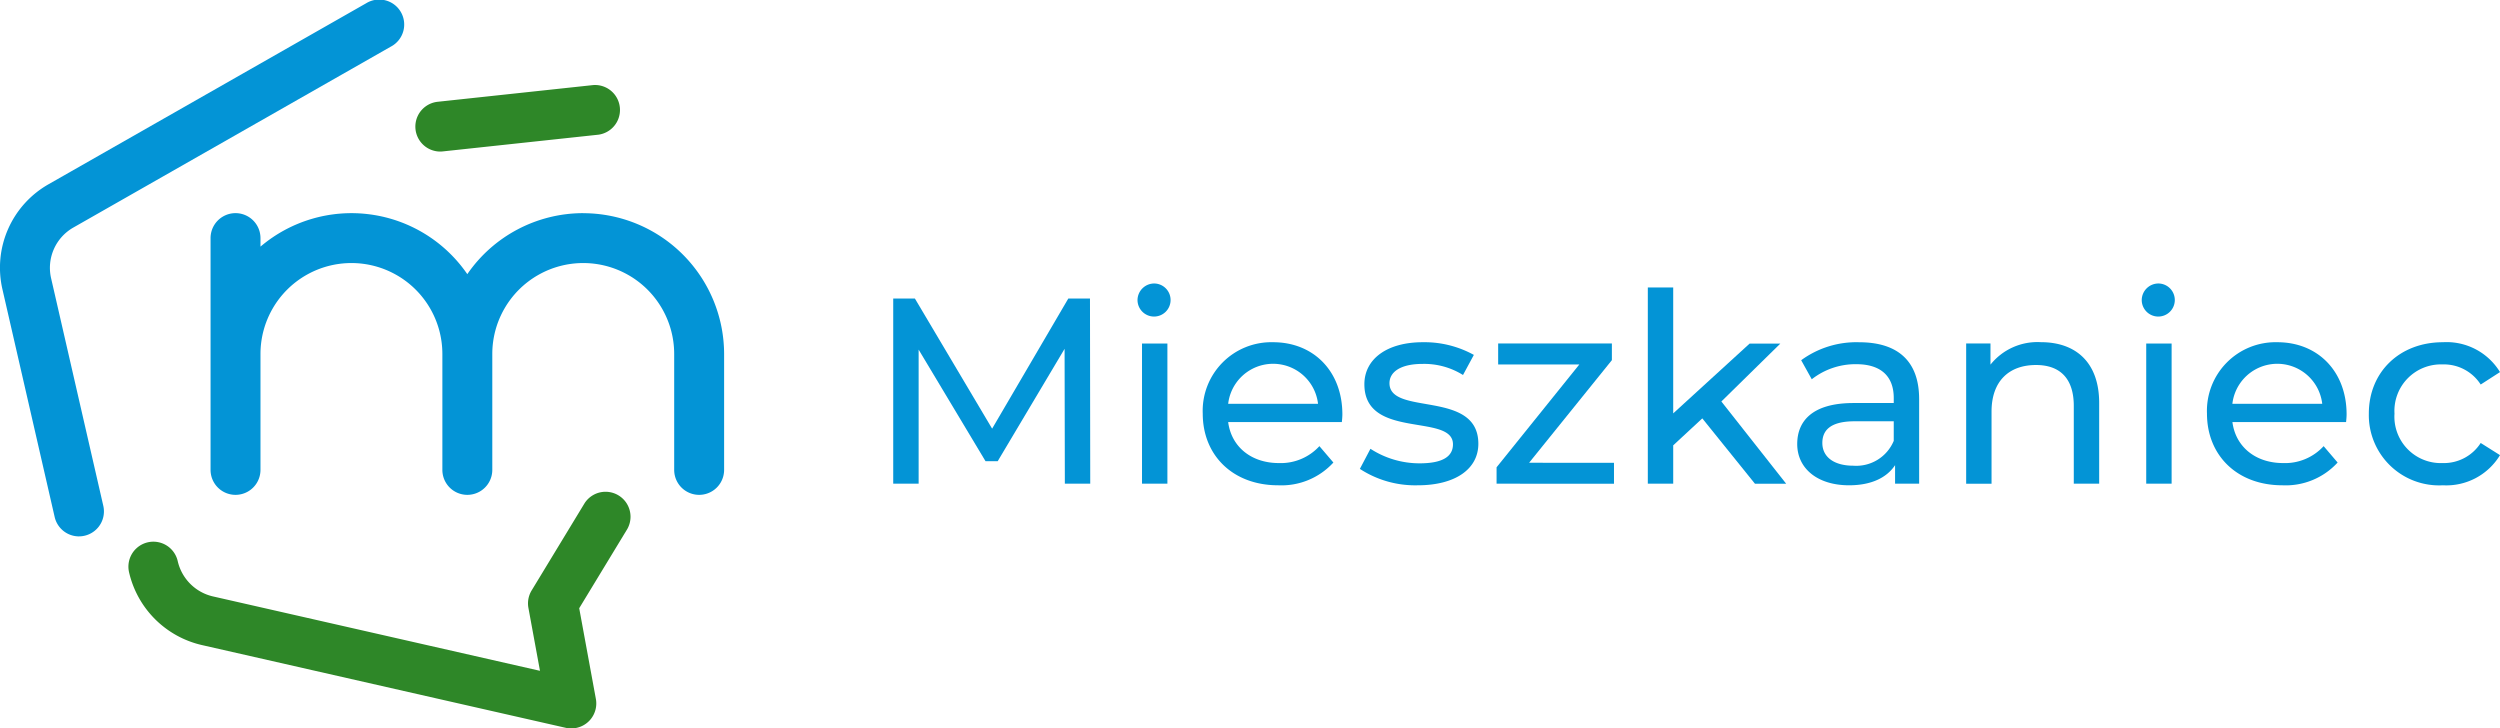 <svg xmlns="http://www.w3.org/2000/svg" xmlns:xlink="http://www.w3.org/1999/xlink" width="250.372" height="72.954" viewBox="0 0 250.372 72.954">
  <defs>
    <clipPath id="clip-path">
      <rect id="Rectangle_396" data-name="Rectangle 396" width="250.372" height="72.954" transform="translate(0 0)" fill="none"/>
    </clipPath>
  </defs>
  <g id="Group_1448" data-name="Group 1448" transform="translate(0 0)">
    <g id="Group_1448-2" data-name="Group 1448" clip-path="url(#clip-path)">
      <path id="Path_1047" data-name="Path 1047" d="M113.921,30.061a1.674,1.674,0,0,1,1.721-1.669,1.656,1.656,0,1,1-1.721,1.669m.45,4.343h2.543V48.441h-2.543Z" fill="#0394d6"/>
      <path id="Path_1048" data-name="Path 1048" d="M134.393,42.27H123c.317,2.464,2.3,4.106,5.085,4.106a5.245,5.245,0,0,0,4.052-1.695l1.4,1.641a7.049,7.049,0,0,1-5.536,2.279c-4.528,0-7.548-2.993-7.548-7.179a6.874,6.874,0,0,1,7.046-7.149c4.052,0,6.938,2.912,6.938,7.229,0,.213-.026.53-.052.768M123,40.443h9a4.53,4.53,0,0,0-9,0" fill="#0394d6"/>
      <path id="Path_1049" data-name="Path 1049" d="M136.19,46.958l1.059-2.012a9.025,9.025,0,0,0,4.926,1.456c2.357,0,3.338-.714,3.338-1.907,0-3.151-8.872-.423-8.872-6.012,0-2.515,2.249-4.21,5.852-4.21a10.235,10.235,0,0,1,5.112,1.27l-1.087,2.013a7.335,7.335,0,0,0-4.052-1.111c-2.224,0-3.311.819-3.311,1.932,0,3.31,8.9.61,8.9,6.066,0,2.543-2.331,4.158-6.066,4.158a10.13,10.13,0,0,1-5.8-1.643" fill="#0394d6"/>
      <path id="Path_1050" data-name="Path 1050" d="M161.639,46.35v2.092H149.88V46.8l8.289-10.3h-8.13V34.4h11.389v1.669l-8.29,10.276Z" fill="#0394d6"/>
      <path id="Path_1051" data-name="Path 1051" d="M170.483,41.9l-2.913,2.7v3.841h-2.543V28.79h2.543V41.4l7.653-6.992H178.3l-5.907,5.8,6.489,8.236h-3.126Z" fill="#0394d6"/>
      <path id="Path_1052" data-name="Path 1052" d="M192.2,39.966v8.475h-2.411V46.587c-.848,1.272-2.409,2.014-4.609,2.014-3.178,0-5.19-1.7-5.19-4.132,0-2.252,1.457-4.106,5.641-4.106h4.026v-.5c0-2.145-1.244-3.39-3.761-3.39a7.094,7.094,0,0,0-4.449,1.51l-1.061-1.907a9.349,9.349,0,0,1,5.8-1.8c3.841,0,6.013,1.852,6.013,5.693m-2.543,4.184V42.191h-3.92c-2.517,0-3.231.98-3.231,2.172,0,1.4,1.165,2.277,3.1,2.277a4.07,4.07,0,0,0,4.052-2.49" fill="#0394d6"/>
      <path id="Path_1053" data-name="Path 1053" d="M210.23,40.364v8.078h-2.543V40.655c0-2.754-1.377-4.1-3.786-4.1-2.7,0-4.45,1.615-4.45,4.661v7.23h-2.542V34.4h2.435v2.118a6.018,6.018,0,0,1,5.059-2.249c3.416,0,5.827,1.958,5.827,6.09" fill="#0394d6"/>
      <path id="Path_1054" data-name="Path 1054" d="M214.492,30.061a1.674,1.674,0,0,1,1.721-1.669,1.656,1.656,0,1,1-1.721,1.669m.45,4.343h2.543V48.441h-2.543Z" fill="#0394d6"/>
      <path id="Path_1055" data-name="Path 1055" d="M234.962,42.27H223.574c.317,2.464,2.3,4.106,5.085,4.106a5.243,5.243,0,0,0,4.051-1.695l1.4,1.641a7.05,7.05,0,0,1-5.536,2.279c-4.528,0-7.548-2.993-7.548-7.179a6.874,6.874,0,0,1,7.046-7.149c4.052,0,6.937,2.912,6.937,7.229,0,.213-.026.53-.052.768m-11.388-1.827h9a4.53,4.53,0,0,0-9,0" fill="#0394d6"/>
      <path id="Path_1056" data-name="Path 1056" d="M237.236,41.422c0-4.184,3.1-7.149,7.416-7.149a6.263,6.263,0,0,1,5.72,2.991l-1.933,1.246a4.376,4.376,0,0,0-3.815-2.014,4.658,4.658,0,0,0-4.819,4.926,4.65,4.65,0,0,0,4.819,4.953,4.378,4.378,0,0,0,3.815-2.012l1.933,1.218a6.283,6.283,0,0,1-5.72,3.02,7.035,7.035,0,0,1-7.416-7.179" fill="#0394d6"/>
      <path id="Path_1057" data-name="Path 1057" d="M7.909,53.719a2.5,2.5,0,0,1-2.434-1.941L.25,29A9.609,9.609,0,0,1,4.888,18.438L36.667.329A2.5,2.5,0,1,1,39.14,4.671L7.361,22.78a4.643,4.643,0,0,0-2.24,5.1l5.225,22.779a2.5,2.5,0,0,1-2.437,3.058" fill="#0394d6"/>
      <path id="Path_1058" data-name="Path 1058" d="M57.219,72.954a2.442,2.442,0,0,1-.555-.063L20.21,64.6a9.718,9.718,0,0,1-7.288-7.3A2.5,2.5,0,0,1,17.8,56.2a4.7,4.7,0,0,0,3.521,3.529l32.757,7.452-1.158-6.3a2.5,2.5,0,0,1,.322-1.748l5.311-8.748a2.5,2.5,0,0,1,4.272,2.593l-4.818,7.935L59.677,70a2.5,2.5,0,0,1-2.458,2.95" fill="#2e8728"/>
      <path id="Path_1059" data-name="Path 1059" d="M44.072,15.179a2.5,2.5,0,0,1-.264-4.983L59.417,8.519a2.5,2.5,0,0,1,.533,4.968L44.342,15.164a2.47,2.47,0,0,1-.27.015" fill="#2e8728"/>
      <path id="Path_1060" data-name="Path 1060" d="M58.408,21.347A14.093,14.093,0,0,0,46.8,27.456,14.067,14.067,0,0,0,26.087,24.7v-.854a2.5,2.5,0,1,0-5,0V47.059a2.5,2.5,0,0,0,5,0V35.452a9.108,9.108,0,0,1,18.216,0V47.059a2.5,2.5,0,0,0,5,0V35.452a9.108,9.108,0,1,1,18.216,0V47.059a2.5,2.5,0,0,0,5,0V35.452a14.122,14.122,0,0,0-14.1-14.1" fill="#0394d6"/>
      <path id="Path_1061" data-name="Path 1061" d="M106.643,48.442l-.026-13.507-6.7,11.256H98.7L92,35.014V48.442H89.455V29.9h2.172l7.733,13.03,7.628-13.03h2.172l.026,18.54Z" fill="#0394d6"/>
    </g>
  </g>
</svg>
